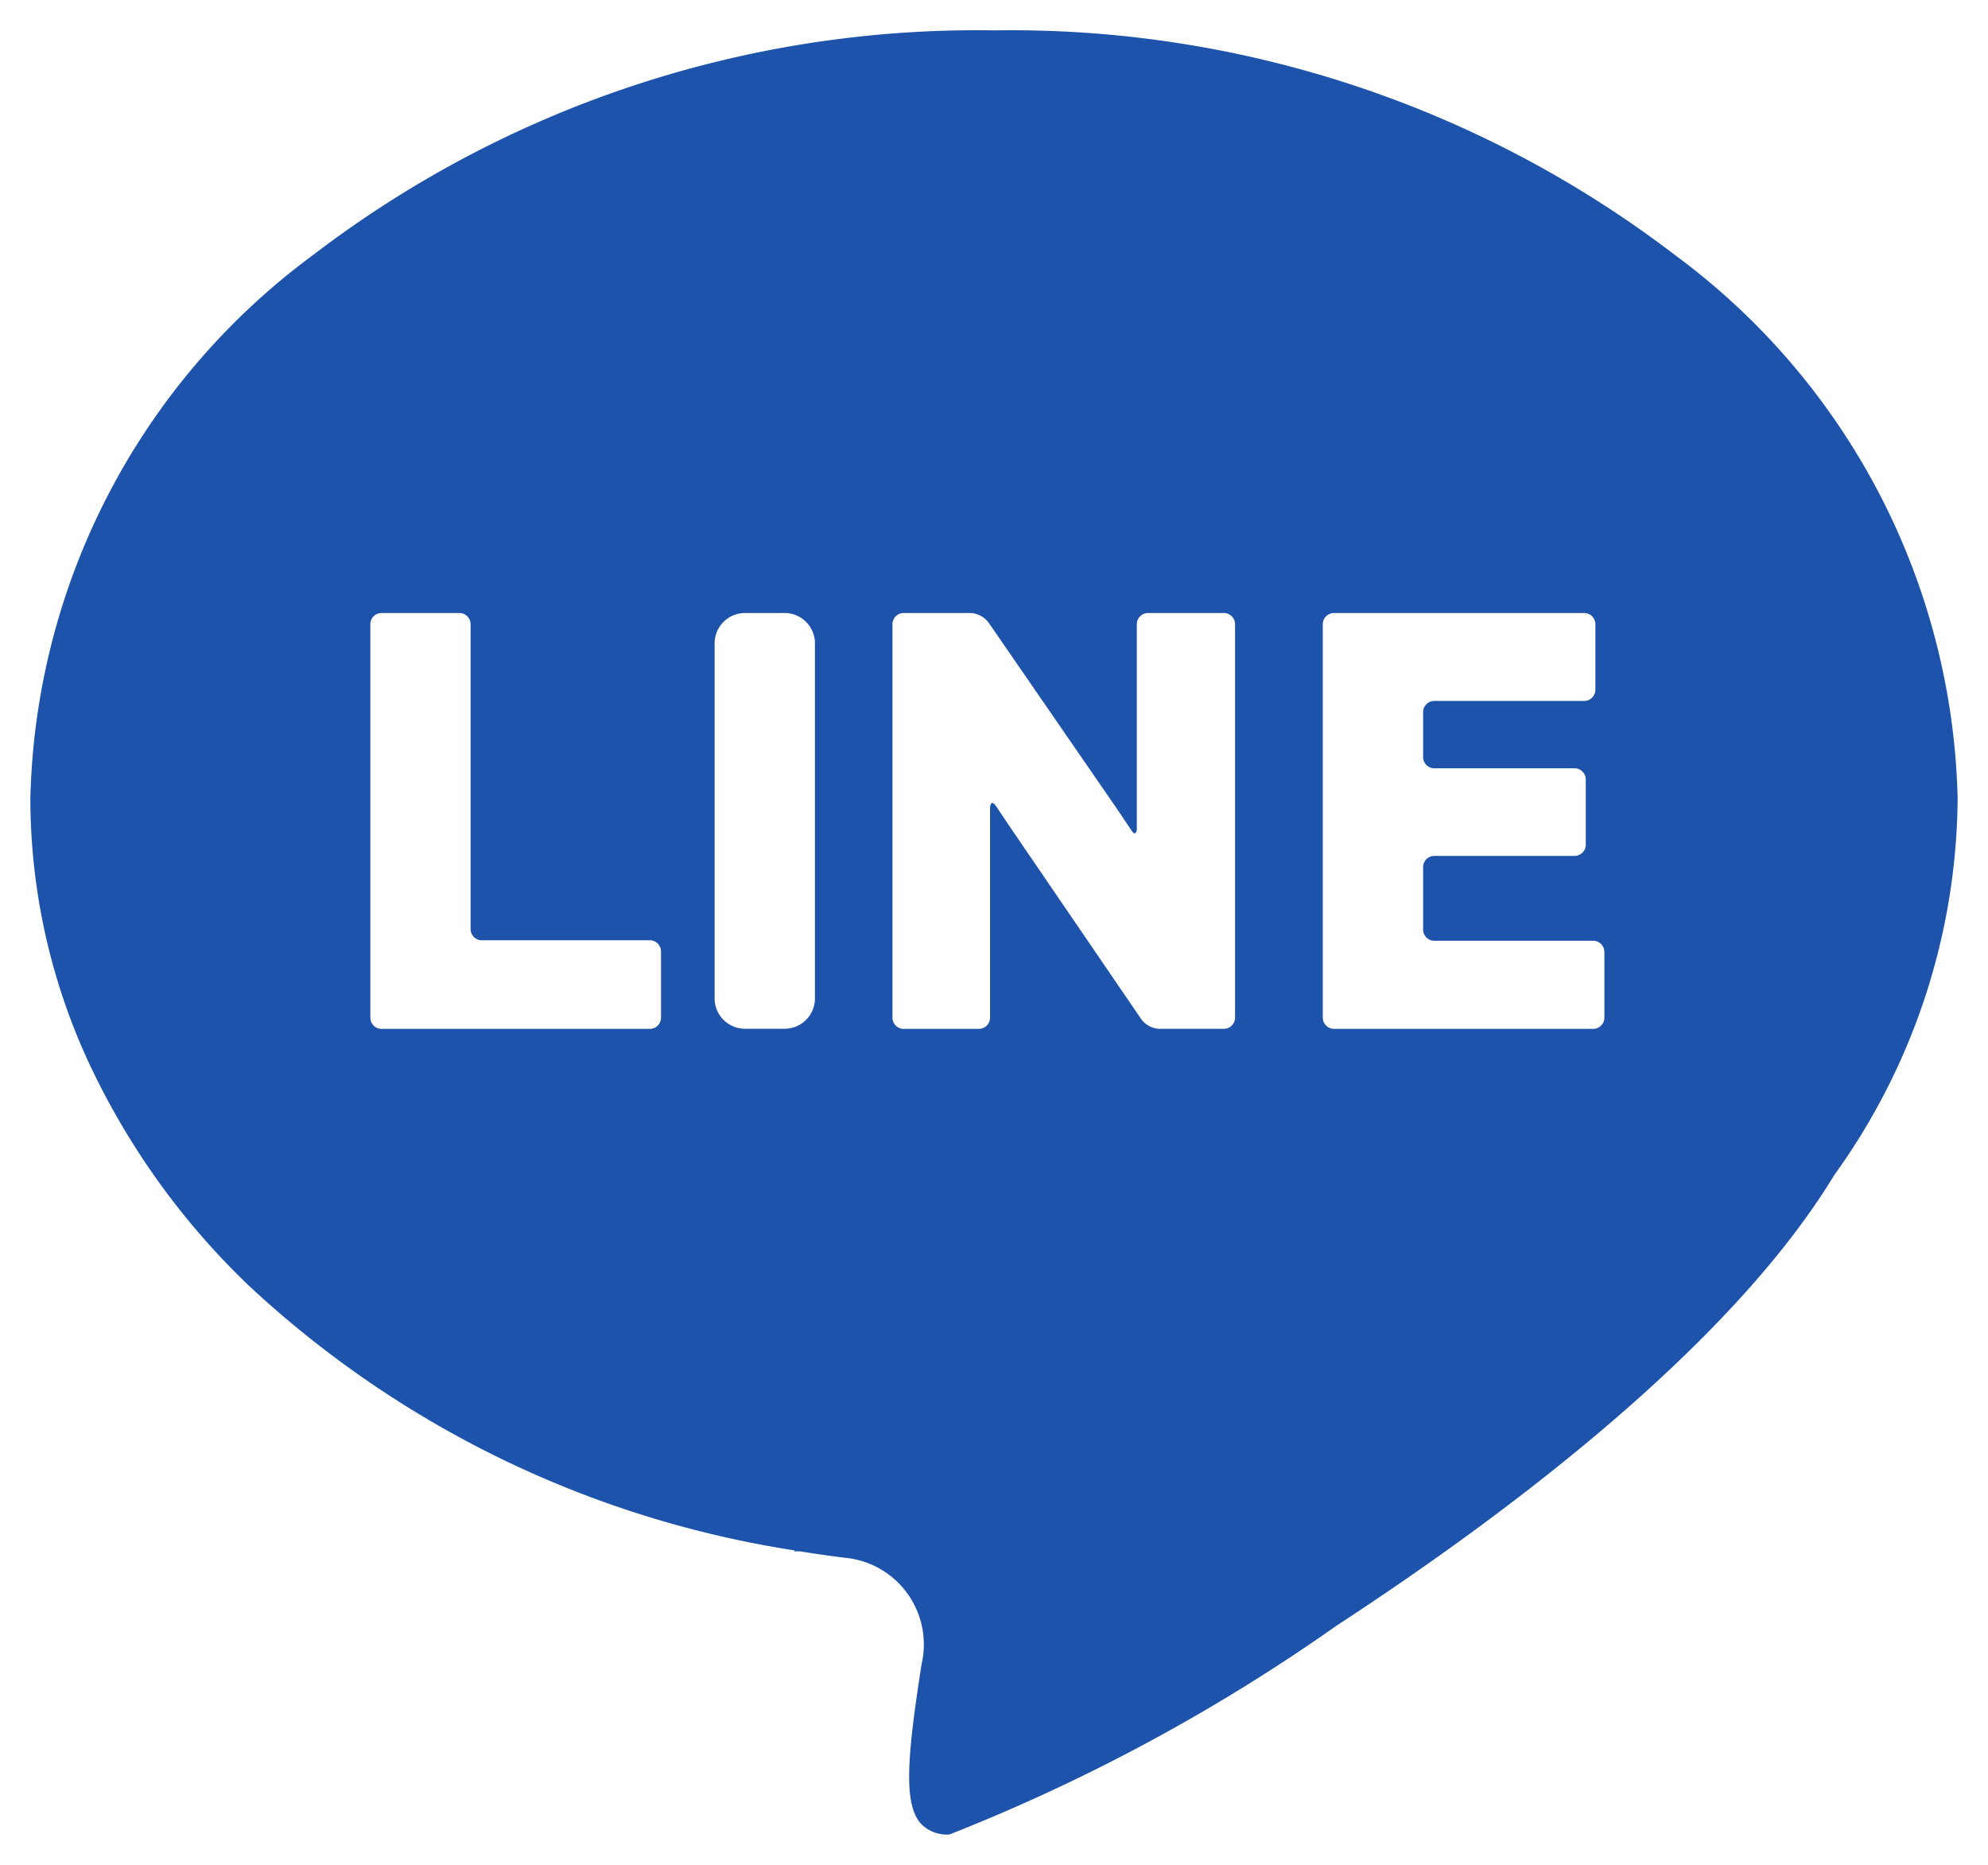 <svg xmlns="http://www.w3.org/2000/svg" width="32.74" height="30.707"><path data-name="前面オブジェクトで型抜き 5" d="M15.639 30.207a.591.591 0 01-.479-.184c-.283-.331-.219-1.109.018-2.623a1.434 1.434 0 00-1.166-1.737 21.61 21.61 0 01-.84-.118h-.092l.007-.015A16.977 16.977 0 014.1 21.172a12.259 12.259 0 01-2.644-3.687A10.353 10.353 0 01.5 13.151a11.442 11.442 0 014.648-8.946A18 18 0 0116.371.5a18 18 0 0111.221 3.705 11.442 11.442 0 014.648 8.946 10.723 10.723 0 01-2.033 6.2c-1.715 2.826-5.4 5.593-8.194 7.417a30.462 30.462 0 01-6.374 3.439zm6.332-20.113a.185.185 0 00-.186.183v6.482a.185.185 0 00.186.183h4.265a.185.185 0 00.186-.183v-1.085a.185.185 0 00-.186-.183h-2.613a.185.185 0 01-.186-.183v-1.031a.185.185 0 01.186-.183h2.307a.185.185 0 00.186-.183v-1.076a.185.185 0 00-.186-.184h-2.307a.185.185 0 01-.186-.183v-.742a.185.185 0 01.186-.184h2.464a.185.185 0 00.187-.183v-1.082a.185.185 0 00-.187-.183zm-5.629 3.129c.018 0 .041.02.065.056l.122.182c.056.084.148.221.206.305l2.065 3.023a.391.391 0 00.29.152h1.064a.185.185 0 00.186-.183v-6.481a.185.185 0 00-.186-.183h-1.245a.185.185 0 00-.187.183v3.351a.133.133 0 01-.019.087.021.021 0 01-.016.007c-.014 0-.031-.014-.049-.041a37.623 37.623 0 00-.273-.406l-2.089-3.03a.4.4 0 00-.292-.151h-1.1a.185.185 0 00-.186.183v6.482a.185.185 0 00.186.183h1.235a.185.185 0 00.186-.183v-3.451c.002-.054.015-.085.038-.085zm-4.073-3.129a.5.5 0 00-.5.5v5.846a.5.5 0 00.5.5h.652a.5.5 0 00.5-.5v-5.846a.5.5 0 00-.5-.5zm-5.984 0a.185.185 0 00-.186.183v6.482a.185.185 0 00.186.183H10.7a.185.185 0 00.186-.183v-1.093a.185.185 0 00-.186-.183H7.937a.185.185 0 01-.187-.183v-5.023a.185.185 0 00-.186-.183z" fill="#1d53ab" stroke="rgba(0,0,0,0)" stroke-miterlimit="10"/></svg>